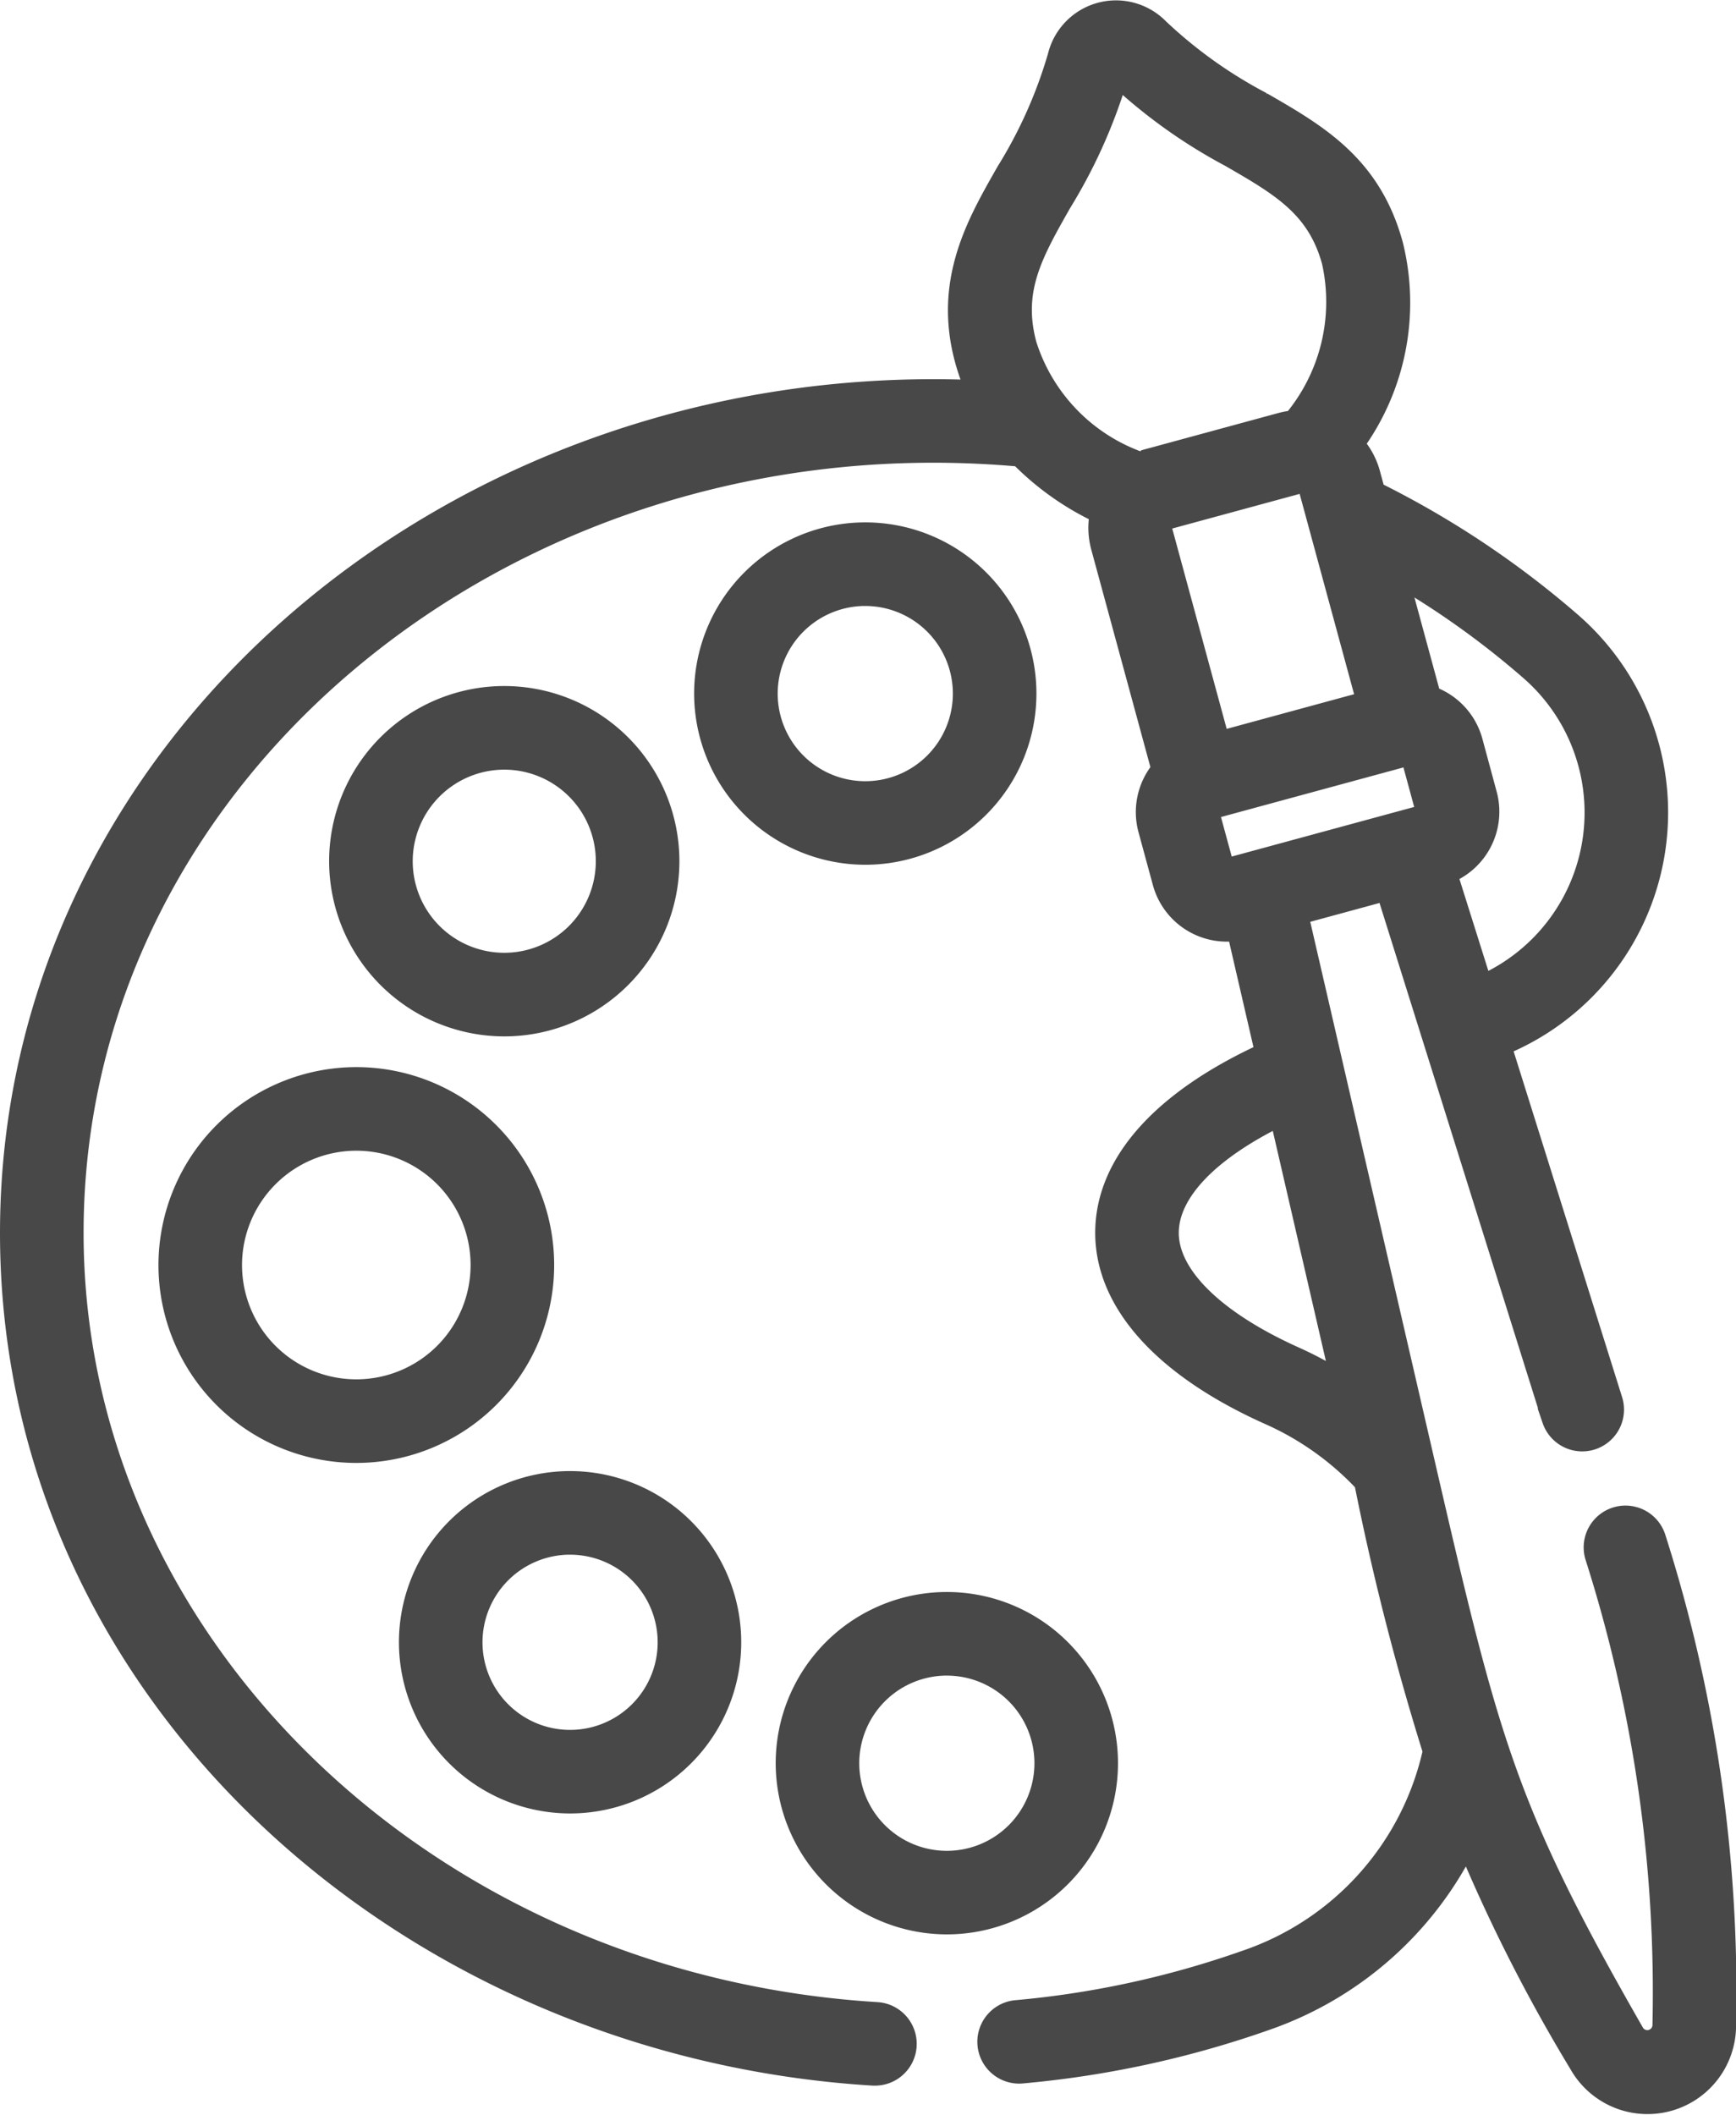 <svg xmlns="http://www.w3.org/2000/svg" width="58.315" height="71.021" viewBox="0 0 58.315 71.021">
  <g id="Gruppe_77" data-name="Gruppe 77" transform="translate(0.375 0.388)">
    <path id="Pfad_158" data-name="Pfad 158" d="M132.261,178.907a5.508,5.508,0,1,0-5.508-5.508A5.514,5.514,0,0,0,132.261,178.907Zm0-8.958a3.45,3.45,0,1,1-3.45,3.45A3.454,3.454,0,0,1,132.261,169.949Z" transform="translate(-115.697 -144.865)" fill="#484848" stroke="#484848" stroke-width="0.75"/>
    <path id="Pfad_159" data-name="Pfad 159" d="M221.518,138.561a5.374,5.374,0,1,0-5.374-5.374A5.38,5.38,0,0,0,221.518,138.561Zm0-8.69a3.317,3.317,0,1,1-3.317,3.317A3.32,3.32,0,0,1,221.518,129.87Z" transform="translate(-192.827 -110.283)" fill="#484848" stroke="#484848" stroke-width="0.75"/>
    <path id="Pfad_160" data-name="Pfad 160" d="M149.223,370.864a5.374,5.374,0,1,0-5.374-5.374A5.38,5.38,0,0,0,149.223,370.864Zm0-8.69a3.317,3.317,0,1,1-3.317,3.317A3.32,3.32,0,0,1,149.223,362.173Z" transform="translate(-130.448 -310.726)" fill="#484848" stroke="#484848" stroke-width="0.75"/>
    <path id="Pfad_161" data-name="Pfad 161" d="M241.492,400.472a5.374,5.374,0,1,0-5.374-5.374A5.38,5.38,0,0,0,241.492,400.472Zm0-8.69a3.317,3.317,0,1,1-3.317,3.317A3.32,3.32,0,0,1,241.492,391.781Z" transform="translate(-210.061 -336.273)" fill="#484848" stroke="#484848" stroke-width="0.75"/>
    <path id="Pfad_162" data-name="Pfad 162" d="M84.953,267.471a6.271,6.271,0,1,0,6.271-6.271A6.278,6.278,0,0,0,84.953,267.471Zm6.271-4.214a4.214,4.214,0,1,1-4.214,4.214A4.219,4.219,0,0,1,91.224,263.257Z" transform="translate(-79.63 -225.376)" fill="#484848" stroke="#484848" stroke-width="0.75"/>
    <path id="Pfad_163" data-name="Pfad 163" d="M46.142,41.015c0,15.517,13.368,27.312,28.967,28.262l.063,0a1.029,1.029,0,0,0,.062-2.055C60.074,66.3,48.2,54.788,48.2,41.015c0-15.6,14.858-27.646,31.837-26.108a9.31,9.31,0,0,0,2.718,1.922,2.431,2.431,0,0,0,.031,1.139l2.036,7.488a2.2,2.2,0,0,0-.45,2l.485,1.783a2.2,2.2,0,0,0,2.489,1.588l.961,4.161c-3.475,1.583-5.375,3.7-5.375,6.024S84.873,45.5,88.4,47.082a9.877,9.877,0,0,1,3.229,2.295,87.6,87.6,0,0,0,2.309,9.04A9.64,9.64,0,0,1,87.6,65.485a31.621,31.621,0,0,1-7.721,1.673,1.029,1.029,0,0,0,.181,2.049,33.679,33.679,0,0,0,8.223-1.782,11.817,11.817,0,0,0,6.762-6.008,55.441,55.441,0,0,0,3.8,7.493,2.6,2.6,0,0,0,4.864-1.323,50.09,50.09,0,0,0-2.366-16.343,1.029,1.029,0,0,0-1.963.616,48.208,48.208,0,0,1,2.271,15.749.548.548,0,0,1-1.023.278C96.3,60.34,95.754,58.1,93.573,48.655L89.334,30.3l3.023-.822,1.532,4.883h0l4.053,12.919a1.029,1.029,0,0,0,1.963-.616L96.153,34.706a8.42,8.42,0,0,0,2.4-14.145,31.108,31.108,0,0,0-6.626-4.414l-.168-.619a2.388,2.388,0,0,0-.551-1,8.039,8.039,0,0,0,1.32-6.68c-.724-2.664-2.5-3.691-4.39-4.779A15.617,15.617,0,0,1,84.672.595a1.978,1.978,0,0,0-3.337.907A15.619,15.619,0,0,1,79.6,5.393c-1.087,1.914-2.41,4.141-1.008,7.358C61.131,12,46.142,24.664,46.142,41.015Zm44.726,5.071a12.479,12.479,0,0,0-1.626-.881c-2.7-1.214-4.253-2.741-4.253-4.191,0-1.38,1.366-2.8,3.791-3.974ZM97.2,22.111a6.365,6.365,0,0,1-1.665,10.628l-1.2-3.811A2.2,2.2,0,0,0,95.682,26.3L95.2,24.516a2.2,2.2,0,0,0-1.4-1.5l-1.126-4.142A28.808,28.808,0,0,1,97.2,22.111Zm-4.158,2.847h0a.139.139,0,0,1,.169.1l.485,1.783a.138.138,0,0,1-.1.169L87.011,28.8a.138.138,0,0,1-.169-.1l-.485-1.783a.141.141,0,0,1,.1-.169Zm-1.332-1.77-5,1.36-1.936-7.12a.348.348,0,0,1,.242-.422l4.34-1.18a.345.345,0,0,1,.422.242l1.936,7.121ZM81.39,6.409A17.77,17.77,0,0,0,83.3,2.129,17.73,17.73,0,0,0,87.11,4.854c1.7.982,2.931,1.692,3.433,3.537a6.252,6.252,0,0,1-1.317,5.376,2.553,2.553,0,0,0-.414.074l-4.34,1.18a2.582,2.582,0,0,0-.394.145A6.178,6.178,0,0,1,80.22,11.2C79.719,9.352,80.42,8.118,81.39,6.409Z" transform="translate(-46.142 0.002)" fill="#484848" stroke="#484848" stroke-width="0.75"/>
  </g>
</svg>
